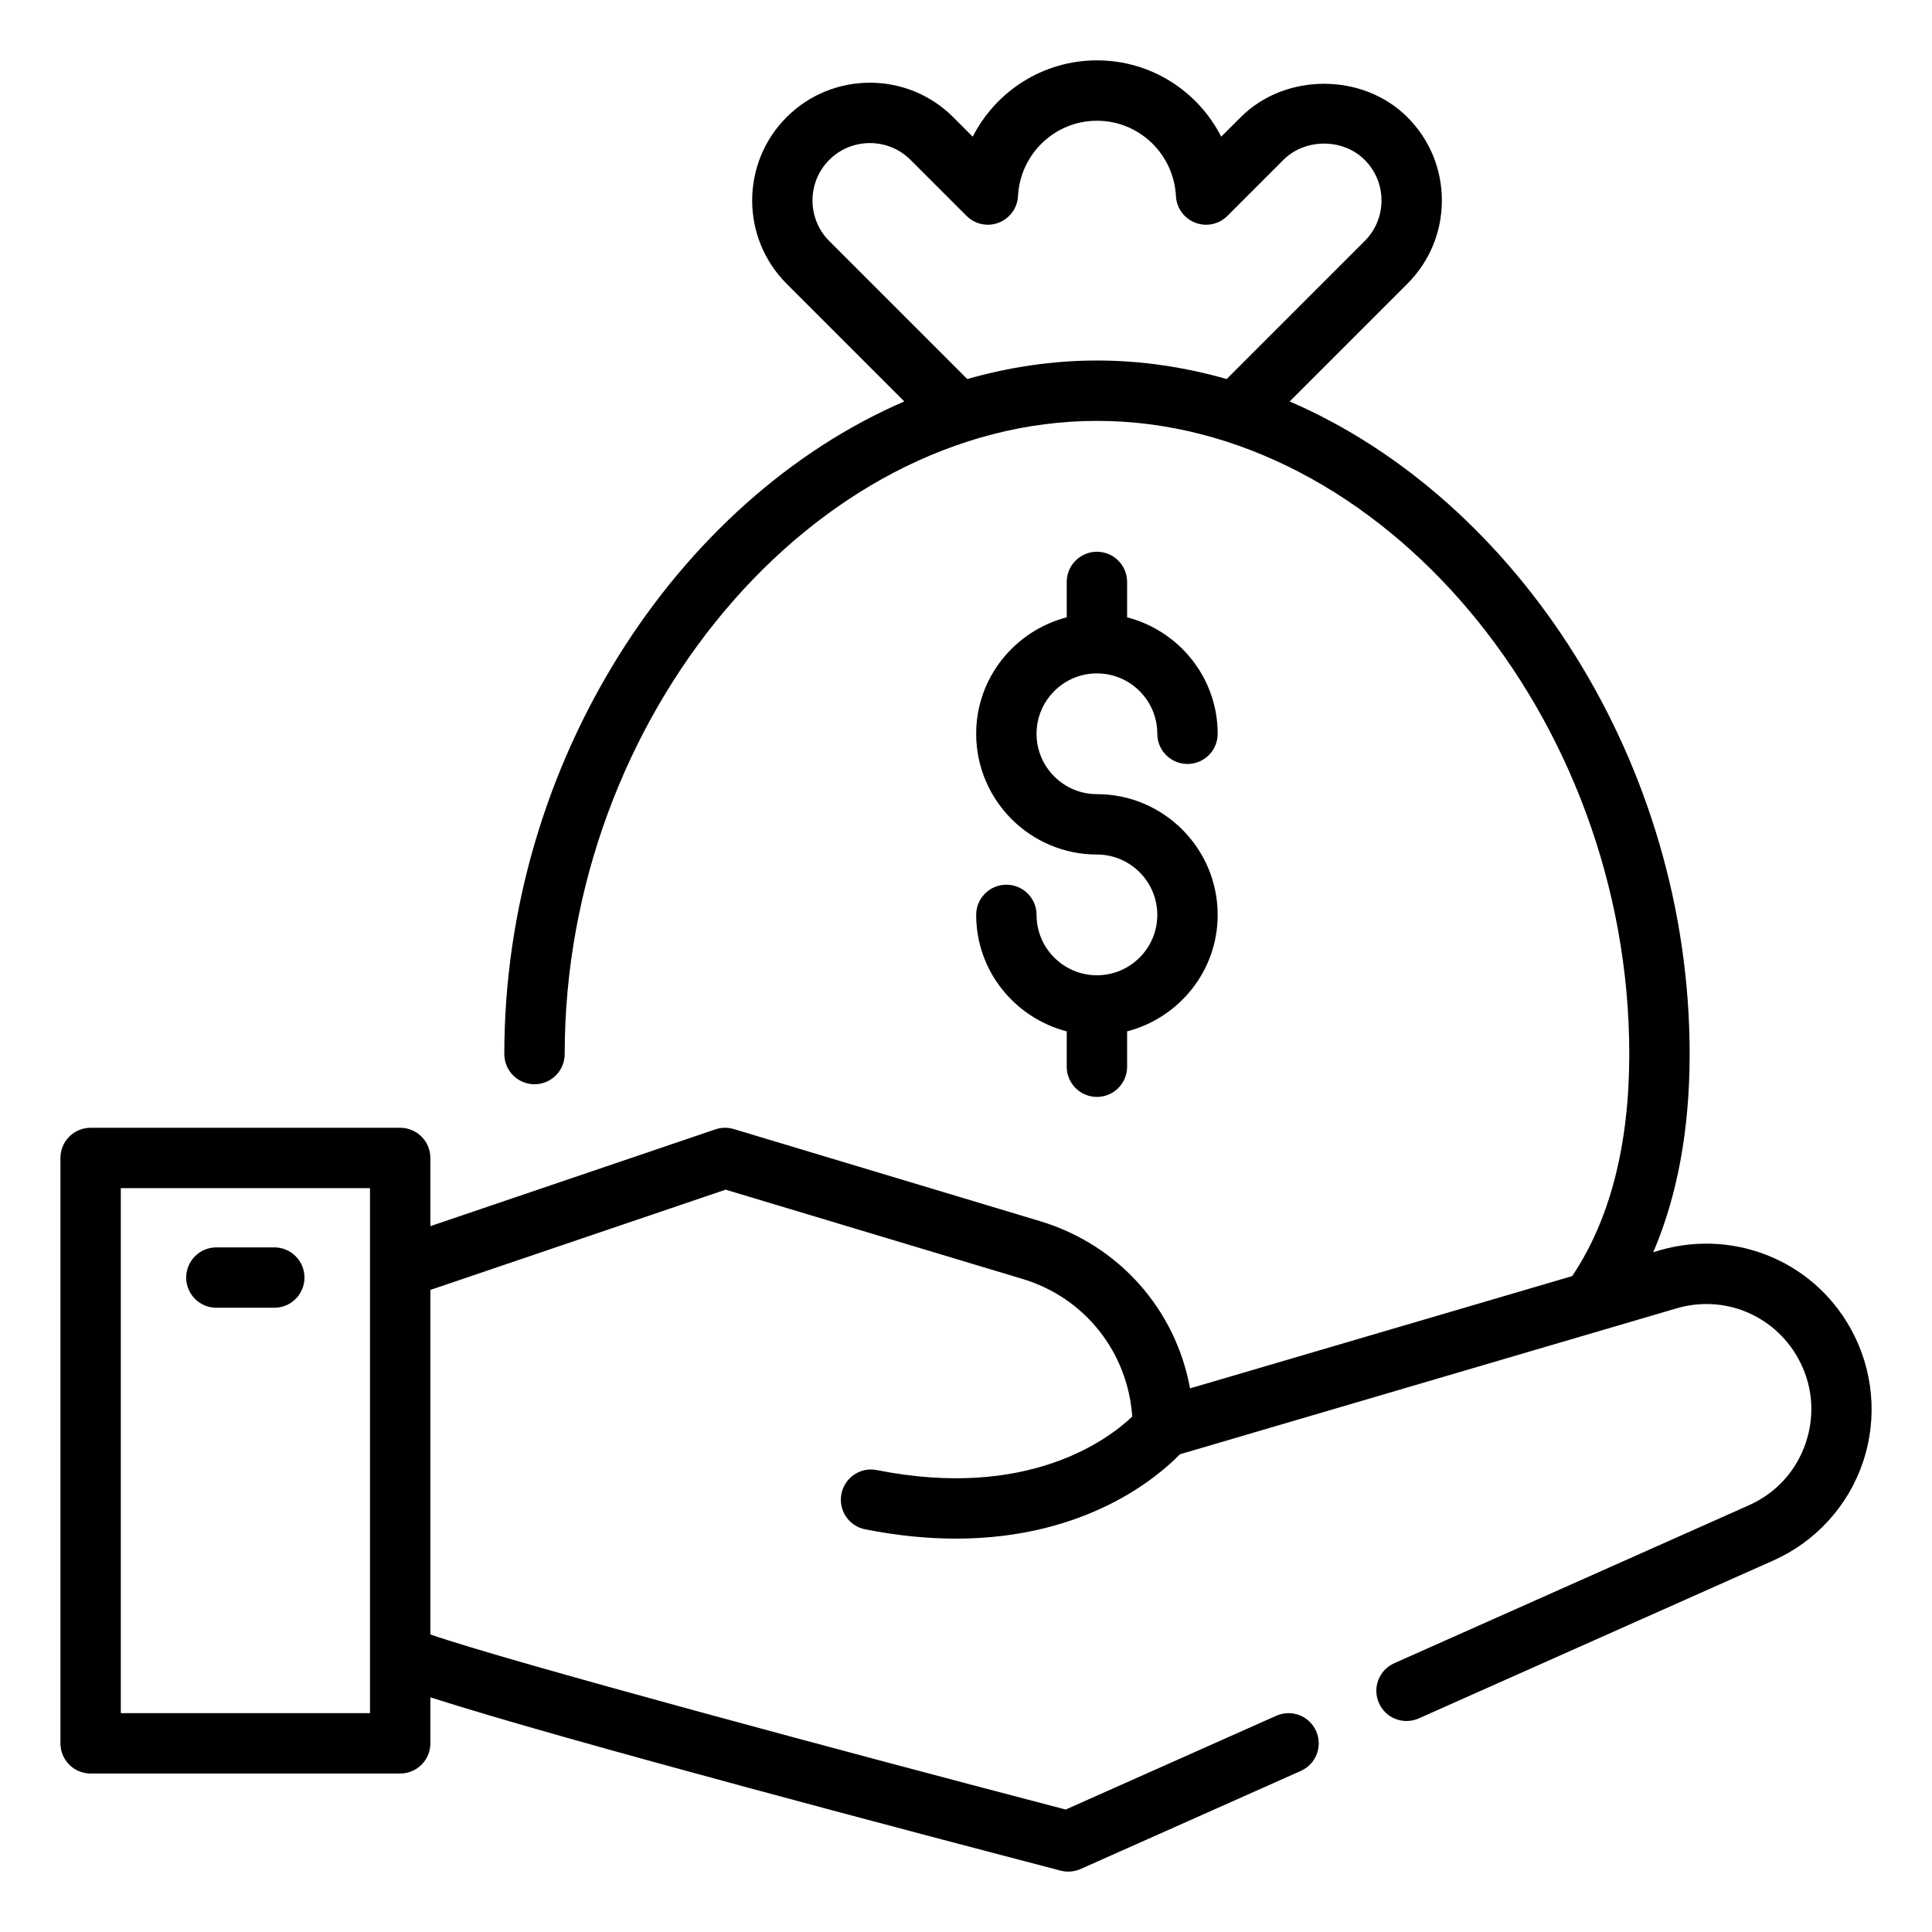 <?xml version="1.0" encoding="UTF-8"?>
<svg width="1200pt" height="1200pt" version="1.1" viewBox="0 0 1200 1200" xmlns="http://www.w3.org/2000/svg">
 <path d="m1149.5 825.25c-24.141-43.535-75.414-63.125-122.64-47.434 14.957-34.957 22.613-76.133 22.613-123.11 0-180.99-107.02-344.36-248.44-405.36l73.098-73.098c13.824-13.816 21.441-32.191 21.441-51.738 0-19.547-7.617-37.922-21.441-51.738-27.613-27.629-75.824-27.648-103.47 0l-12.141 12.129c-14.355-28.242-43.617-47.406-77.16-47.406-33.543 0-62.805 19.16-77.18 47.406l-12.129-12.129c-28.527-28.527-74.945-28.527-103.47 0-28.527 28.527-28.527 74.945 0 103.47l73.098 73.098c-141.42 61.008-248.44 224.37-248.44 405.36 0 10.355 8.395 18.75 18.75 18.75 10.355 0 18.75-8.395 18.75-18.75 0-209.51 154.5-393.28 330.62-393.28 176.13 0 330.61 183.77 330.61 393.28 0 56.496-11.961 102.86-35.449 137.9l-237.38 69.75c-8.879-48.891-44.129-89.117-93.219-103.89l-190.18-57.184c-3.734-1.117-7.727-1.062-11.434 0.203l-177 60.109v-42.359c0-10.355-8.395-18.75-18.75-18.75l-192.27 0.008c-10.355 0-18.75 8.395-18.75 18.75v363.59c0 10.355 8.395 18.75 18.75 18.75h192.27c10.355 0 18.75-8.395 18.75-18.75v-28.586c82.703 26.637 312.87 87.133 391.52 107.65 1.555 0.402 3.133 0.605 4.723 0.605 2.617 0 5.219-0.551 7.637-1.621l136.78-60.918c9.449-4.211 13.715-15.297 9.484-24.754-4.191-9.465-15.234-13.707-24.754-9.504l-130.77 58.246c-136.47-35.652-346.71-92.148-394.62-108.75v-214l183.38-62.273 184.43 55.453c38.836 11.684 65.324 45.57 68.145 85.469-14.711 14.02-64.527 51.969-158.6 33.258-10.172-2.078-20.023 4.598-22.047 14.738-2.016 10.164 4.586 20.031 14.738 22.047 20.453 4.055 39.223 5.785 56.367 5.785 81.156 0 125.77-38.609 139.11-52.383l308.47-90.633c29.406-8.672 60.48 4.039 75.457 30.852 9.027 16.215 10.766 34.836 4.906 52.441-5.879 17.605-18.438 31.457-35.395 39.012l-220.29 98.109c-9.449 4.211-13.715 15.297-9.484 24.754 4.191 9.465 15.234 13.715 24.754 9.504l220.29-98.109c26.293-11.719 46.602-34.094 55.699-61.414 9.102-27.309 6.281-57.402-7.746-82.562zm-548.72-589.82-85.695-85.695c-13.906-13.906-13.906-36.539 0-50.445 13.918-13.898 36.531-13.898 50.445 0l34.789 34.789c5.246 5.238 13.094 6.914 19.969 4.246 6.922-2.656 11.629-9.129 12.012-16.523 1.375-26.238 22.926-46.801 49.055-46.801s47.664 20.562 49.035 46.801c0.402 7.398 5.109 13.871 12.012 16.523 6.922 2.699 14.738 0.996 19.977-4.246l34.789-34.789c13.457-13.449 36.949-13.484 50.445 0 6.738 6.738 10.457 15.691 10.457 25.223s-3.719 18.484-10.457 25.223l-85.691 85.691c-26.121-7.426-53.094-11.508-80.566-11.508-27.477 0-54.449 4.082-80.574 11.508zm-370.97 828.65h-154.77v-326.09h154.77z"/>
 <path d="m170.37 774.77h-35.973c-10.355 0-18.75 8.395-18.75 18.75s8.395 18.75 18.75 18.75h35.973c10.355 0 18.75-8.395 18.75-18.75s-8.395-18.75-18.75-18.75z"/>
 <path d="m681.32 605.76c-20.672 0-37.5-16.816-37.5-37.5 0-10.355-8.387-18.75-18.75-18.75-10.355 0-18.75 8.395-18.75 18.75 0 34.844 23.992 63.953 56.25 72.34v21.961c0 10.355 8.387 18.75 18.75 18.75 10.363 0 18.75-8.395 18.75-18.75v-21.961c32.258-8.387 56.25-37.496 56.25-72.34 0-41.355-33.637-75-75-75-20.672 0-37.5-16.816-37.5-37.5 0-20.684 16.828-37.5 37.5-37.5s37.5 16.816 37.5 37.5c0 10.355 8.387 18.75 18.75 18.75 10.363 0 18.75-8.395 18.75-18.75 0-34.844-23.992-63.953-56.25-72.34v-21.969c0-10.355-8.387-18.75-18.75-18.75-10.363 0-18.75 8.395-18.75 18.75v21.969c-32.258 8.387-56.25 37.496-56.25 72.34 0 41.355 33.637 75 75 75 20.672 0 37.5 16.816 37.5 37.5 0 20.684-16.828 37.5-37.5 37.5z"/>
</svg>
